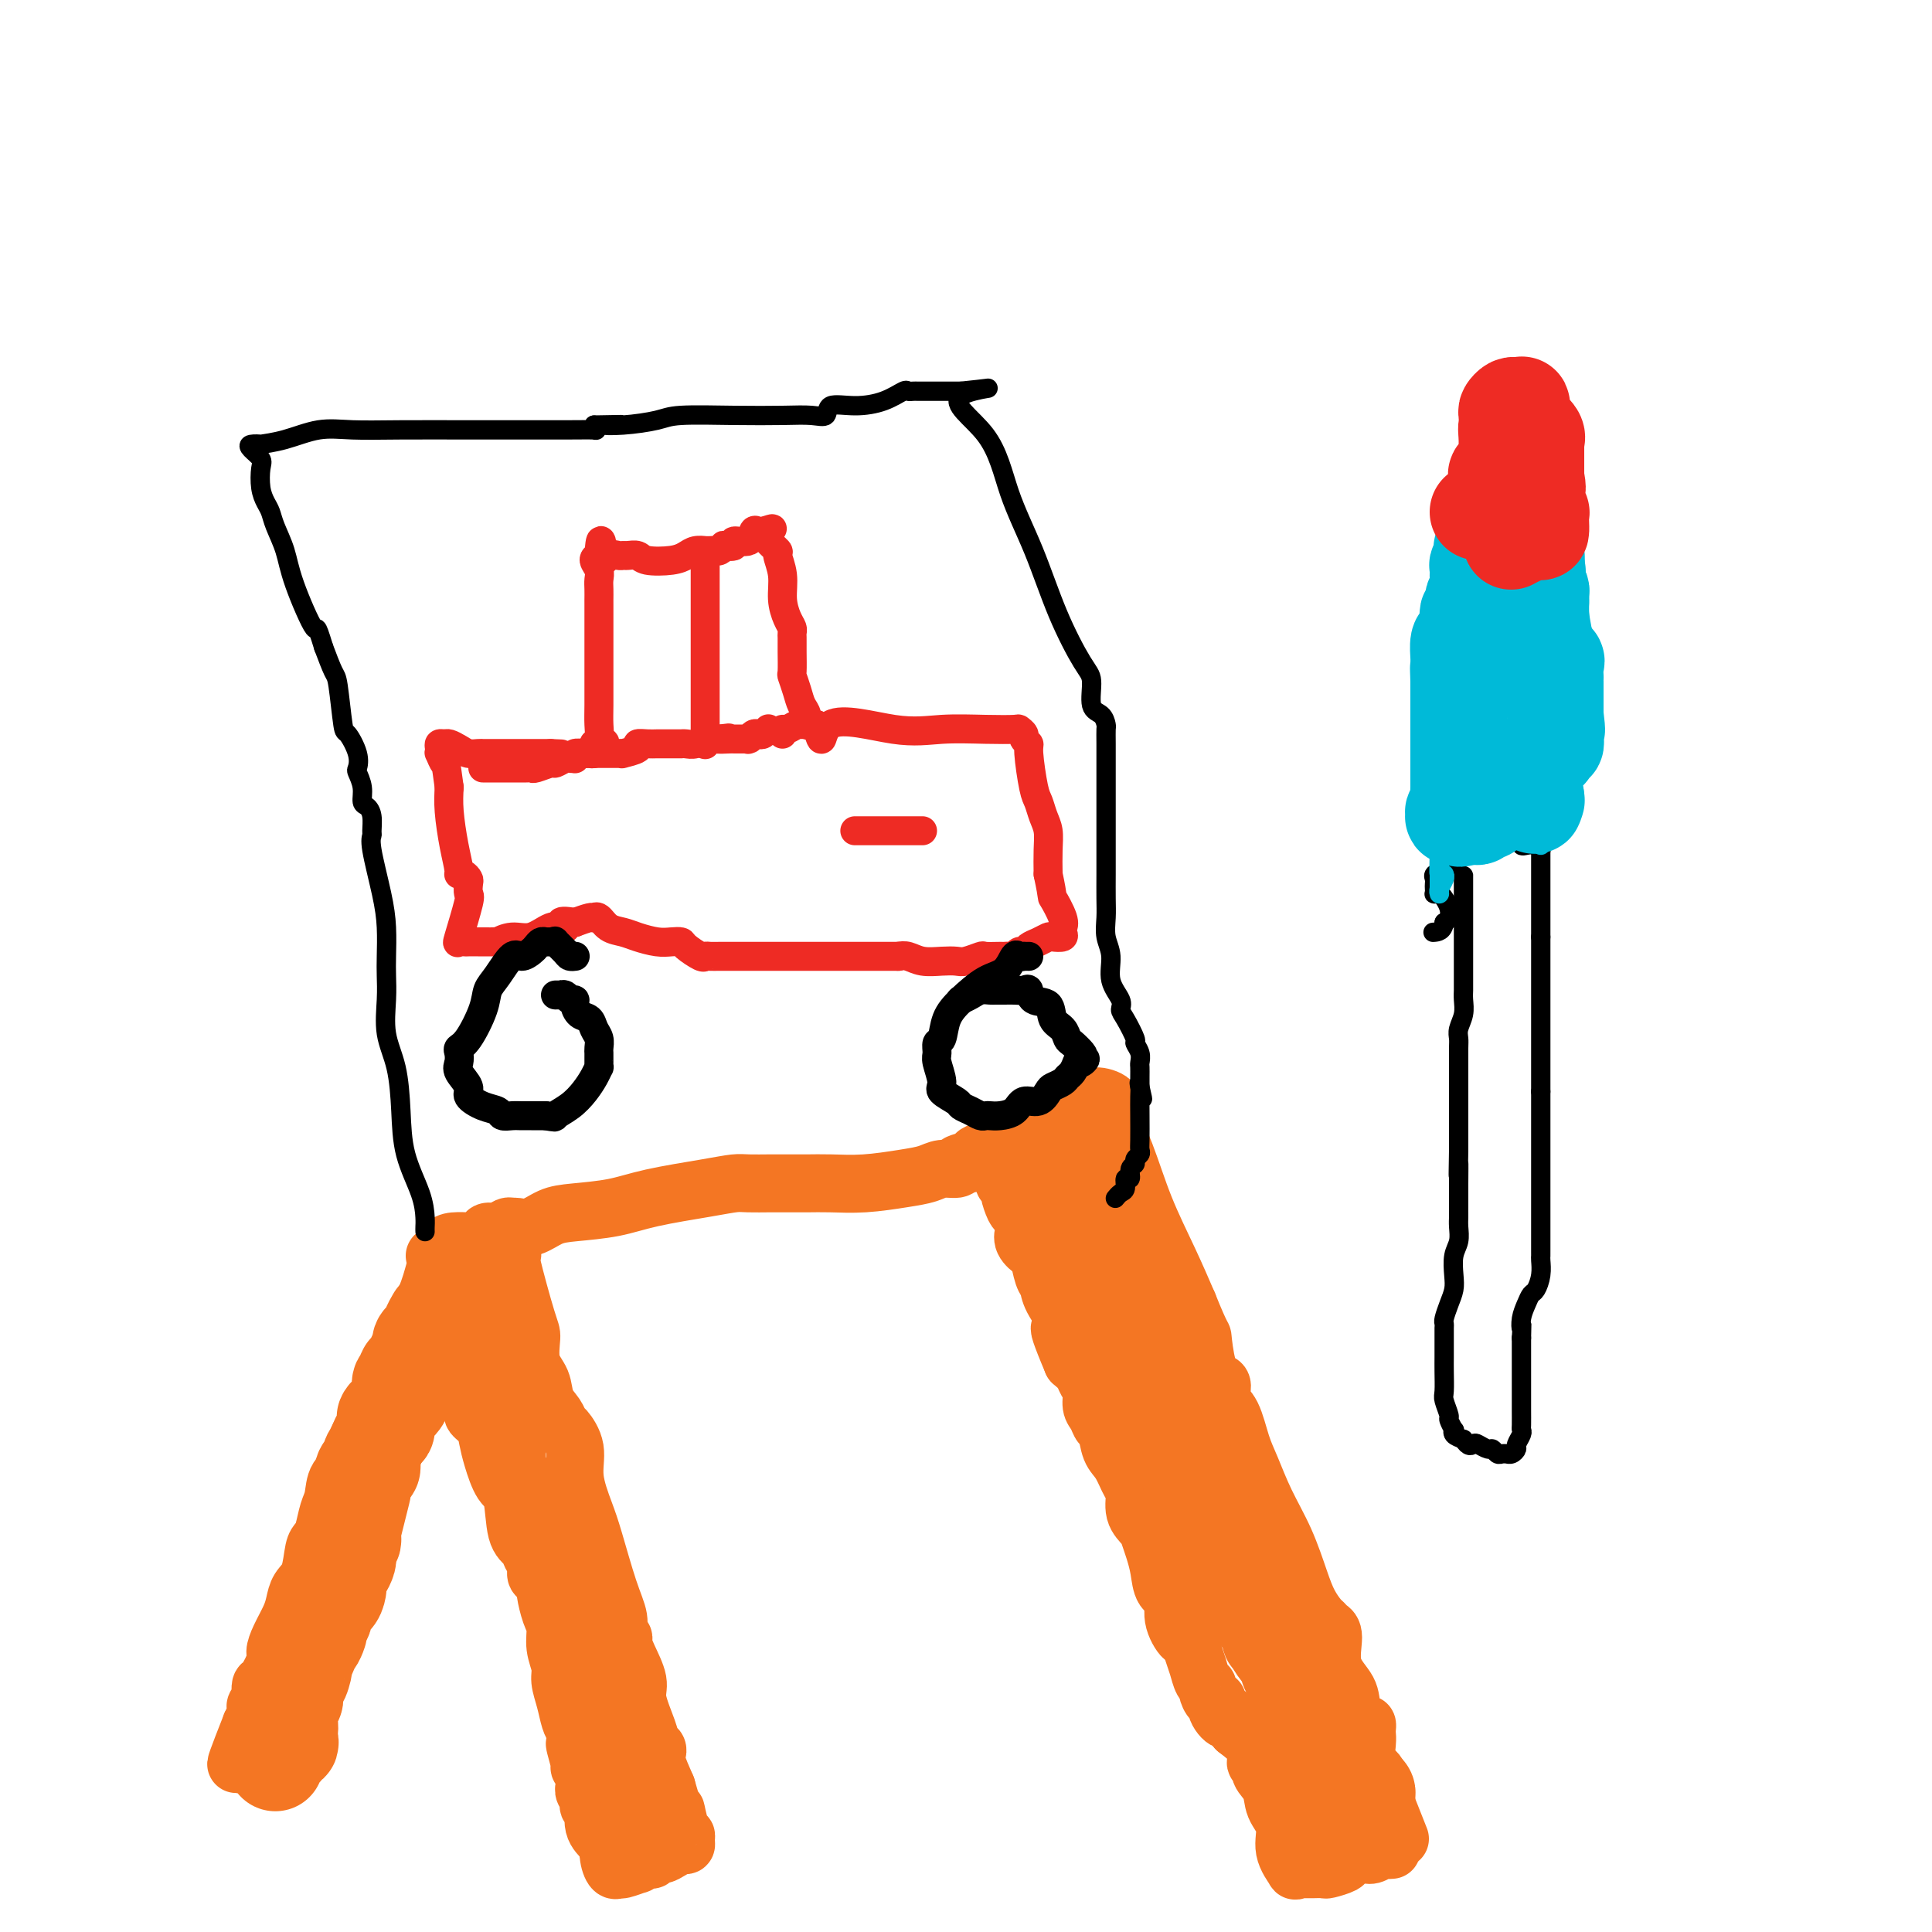 <svg viewBox='0 0 400 400' version='1.1' xmlns='http://www.w3.org/2000/svg' xmlns:xlink='http://www.w3.org/1999/xlink'><g fill='none' stroke='#F47623' stroke-width='12' stroke-linecap='round' stroke-linejoin='round'><path d='M92,259c0.034,0.399 0.067,0.799 0,1c-0.067,0.201 -0.235,0.204 0,1c0.235,0.796 0.872,2.385 1,4c0.128,1.615 -0.254,3.255 0,5c0.254,1.745 1.144,3.595 2,6c0.856,2.405 1.678,5.365 2,7c0.322,1.635 0.146,1.946 0,3c-0.146,1.054 -0.260,2.851 0,4c0.260,1.149 0.895,1.649 1,2c0.105,0.351 -0.320,0.553 0,1c0.320,0.447 1.385,1.140 2,2c0.615,0.860 0.780,1.886 1,3c0.220,1.114 0.497,2.315 1,4c0.503,1.685 1.234,3.855 2,5c0.766,1.145 1.568,1.265 2,3c0.432,1.735 0.493,5.085 1,7c0.507,1.915 1.459,2.396 2,3c0.541,0.604 0.671,1.332 1,2c0.329,0.668 0.858,1.275 1,2c0.142,0.725 -0.103,1.566 0,2c0.103,0.434 0.553,0.460 1,1c0.447,0.540 0.889,1.592 1,2c0.111,0.408 -0.110,0.171 0,1c0.110,0.829 0.550,2.724 1,4c0.450,1.276 0.908,1.933 1,3c0.092,1.067 -0.183,2.544 0,4c0.183,1.456 0.822,2.890 1,4c0.178,1.110 -0.107,1.895 0,3c0.107,1.105 0.606,2.528 1,4c0.394,1.472 0.684,2.992 1,4c0.316,1.008 0.658,1.504 1,2'/><path d='M119,358c0.863,4.778 0.021,2.724 0,3c-0.021,0.276 0.779,2.882 1,4c0.221,1.118 -0.138,0.747 0,1c0.138,0.253 0.773,1.129 1,2c0.227,0.871 0.047,1.739 0,2c-0.047,0.261 0.039,-0.083 0,0c-0.039,0.083 -0.202,0.593 0,1c0.202,0.407 0.770,0.710 1,1c0.230,0.290 0.121,0.567 0,1c-0.121,0.433 -0.255,1.022 0,1c0.255,-0.022 0.899,-0.653 1,0c0.101,0.653 -0.341,2.592 0,4c0.341,1.408 1.464,2.286 2,3c0.536,0.714 0.484,1.263 1,2c0.516,0.737 1.601,1.660 2,2c0.399,0.340 0.114,0.097 0,0c-0.114,-0.097 -0.057,-0.049 0,0'/><path d='M90,260c0.345,0.196 0.691,0.392 1,0c0.309,-0.392 0.582,-1.372 1,-2c0.418,-0.628 0.980,-0.903 2,-1c1.020,-0.097 2.496,-0.016 3,0c0.504,0.016 0.036,-0.033 0,0c-0.036,0.033 0.361,0.149 1,0c0.639,-0.149 1.519,-0.562 2,-1c0.481,-0.438 0.561,-0.903 1,-1c0.439,-0.097 1.236,0.172 2,0c0.764,-0.172 1.495,-0.785 2,-1c0.505,-0.215 0.785,-0.033 1,0c0.215,0.033 0.366,-0.084 1,0c0.634,0.084 1.752,0.371 3,0c1.248,-0.371 2.626,-1.398 4,-2c1.374,-0.602 2.746,-0.778 5,-1c2.254,-0.222 5.392,-0.490 8,-1c2.608,-0.510 4.685,-1.261 8,-2c3.315,-0.739 7.867,-1.466 11,-2c3.133,-0.534 4.848,-0.875 6,-1c1.152,-0.125 1.742,-0.033 3,0c1.258,0.033 3.184,0.009 4,0c0.816,-0.009 0.522,-0.002 1,0c0.478,0.002 1.730,-0.003 3,0c1.270,0.003 2.560,0.012 4,0c1.440,-0.012 3.032,-0.046 5,0c1.968,0.046 4.313,0.171 7,0c2.687,-0.171 5.714,-0.637 8,-1c2.286,-0.363 3.829,-0.623 5,-1c1.171,-0.377 1.969,-0.871 3,-1c1.031,-0.129 2.295,0.106 3,0c0.705,-0.106 0.853,-0.553 1,-1'/><path d='M199,241c8.089,-0.726 1.812,-0.042 0,0c-1.812,0.042 0.842,-0.557 2,-1c1.158,-0.443 0.820,-0.731 1,-1c0.180,-0.269 0.878,-0.521 2,-1c1.122,-0.479 2.667,-1.185 4,-2c1.333,-0.815 2.454,-1.739 3,-2c0.546,-0.261 0.516,0.142 1,0c0.484,-0.142 1.481,-0.829 2,-1c0.519,-0.171 0.561,0.174 1,0c0.439,-0.174 1.277,-0.869 2,-1c0.723,-0.131 1.332,0.300 2,0c0.668,-0.300 1.395,-1.333 2,-2c0.605,-0.667 1.087,-0.968 2,-1c0.913,-0.032 2.257,0.204 3,0c0.743,-0.204 0.887,-0.848 1,-1c0.113,-0.152 0.196,0.187 0,0c-0.196,-0.187 -0.672,-0.901 0,-1c0.672,-0.099 2.493,0.417 3,1c0.507,0.583 -0.301,1.234 0,3c0.301,1.766 1.709,4.649 3,8c1.291,3.351 2.463,7.171 4,11c1.537,3.829 3.439,7.665 5,11c1.561,3.335 2.780,6.167 4,9'/><path d='M246,270c3.122,7.766 2.926,6.182 3,7c0.074,0.818 0.418,4.040 1,6c0.582,1.960 1.402,2.660 2,3c0.598,0.340 0.975,0.321 1,1c0.025,0.679 -0.301,2.055 0,3c0.301,0.945 1.228,1.460 2,3c0.772,1.540 1.390,4.105 2,6c0.610,1.895 1.213,3.119 2,5c0.787,1.881 1.759,4.420 3,7c1.241,2.580 2.752,5.202 4,8c1.248,2.798 2.232,5.772 3,8c0.768,2.228 1.321,3.710 2,5c0.679,1.290 1.486,2.389 2,3c0.514,0.611 0.737,0.736 1,1c0.263,0.264 0.566,0.667 1,1c0.434,0.333 0.998,0.594 1,2c0.002,1.406 -0.560,3.955 0,6c0.560,2.045 2.241,3.584 3,5c0.759,1.416 0.596,2.708 1,4c0.404,1.292 1.377,2.585 2,3c0.623,0.415 0.897,-0.047 1,0c0.103,0.047 0.034,0.602 0,1c-0.034,0.398 -0.034,0.639 0,1c0.034,0.361 0.100,0.843 0,2c-0.100,1.157 -0.367,2.991 0,4c0.367,1.009 1.368,1.195 2,2c0.632,0.805 0.895,2.230 1,3c0.105,0.770 0.053,0.885 0,1'/><path d='M286,371c6.667,16.833 3.333,8.417 0,0'/><path d='M91,260c0.079,-0.208 0.159,-0.417 0,0c-0.159,0.417 -0.555,1.459 -1,3c-0.445,1.541 -0.939,3.580 -2,6c-1.061,2.420 -2.690,5.222 -4,8c-1.310,2.778 -2.301,5.533 -4,10c-1.699,4.467 -4.104,10.646 -6,14c-1.896,3.354 -3.281,3.882 -4,5c-0.719,1.118 -0.770,2.824 -1,4c-0.230,1.176 -0.638,1.820 -1,3c-0.362,1.180 -0.678,2.896 -1,4c-0.322,1.104 -0.650,1.597 -1,2c-0.350,0.403 -0.723,0.715 -1,2c-0.277,1.285 -0.459,3.544 -1,5c-0.541,1.456 -1.442,2.110 -2,3c-0.558,0.890 -0.775,2.018 -1,3c-0.225,0.982 -0.459,1.819 -1,3c-0.541,1.181 -1.388,2.707 -2,4c-0.612,1.293 -0.987,2.353 -1,3c-0.013,0.647 0.337,0.880 0,2c-0.337,1.120 -1.362,3.126 -2,4c-0.638,0.874 -0.889,0.615 -1,1c-0.111,0.385 -0.082,1.414 0,2c0.082,0.586 0.218,0.731 0,1c-0.218,0.269 -0.790,0.664 -1,1c-0.210,0.336 -0.059,0.615 0,1c0.059,0.385 0.026,0.876 0,1c-0.026,0.124 -0.046,-0.121 0,0c0.046,0.121 0.156,0.606 0,1c-0.156,0.394 -0.578,0.697 -1,1'/><path d='M52,357c-6.050,15.345 -1.674,5.209 0,2c1.674,-3.209 0.644,0.511 0,2c-0.644,1.489 -0.904,0.747 -1,1c-0.096,0.253 -0.027,1.501 0,2c0.027,0.499 0.014,0.250 0,0'/><path d='M106,257c-0.022,0.174 -0.044,0.347 0,1c0.044,0.653 0.153,1.784 0,2c-0.153,0.216 -0.570,-0.484 0,2c0.570,2.484 2.127,8.153 3,11c0.873,2.847 1.064,2.874 1,4c-0.064,1.126 -0.382,3.353 0,5c0.382,1.647 1.463,2.715 2,4c0.537,1.285 0.530,2.786 1,4c0.470,1.214 1.417,2.142 2,3c0.583,0.858 0.804,1.646 1,2c0.196,0.354 0.369,0.273 1,1c0.631,0.727 1.719,2.262 2,4c0.281,1.738 -0.246,3.679 0,6c0.246,2.321 1.266,5.021 2,7c0.734,1.979 1.181,3.237 2,6c0.819,2.763 2.009,7.029 3,10c0.991,2.971 1.784,4.645 2,6c0.216,1.355 -0.144,2.390 0,3c0.144,0.610 0.793,0.797 1,1c0.207,0.203 -0.029,0.424 0,1c0.029,0.576 0.322,1.506 1,3c0.678,1.494 1.740,3.552 2,5c0.260,1.448 -0.284,2.286 0,4c0.284,1.714 1.395,4.305 2,6c0.605,1.695 0.704,2.493 1,3c0.296,0.507 0.791,0.724 1,1c0.209,0.276 0.133,0.613 0,1c-0.133,0.387 -0.324,0.825 0,2c0.324,1.175 1.162,3.088 2,5'/><path d='M138,370c3.348,11.732 2.218,6.062 2,5c-0.218,-1.062 0.475,2.485 1,4c0.525,1.515 0.881,0.997 1,1c0.119,0.003 0.001,0.527 0,1c-0.001,0.473 0.116,0.896 0,1c-0.116,0.104 -0.465,-0.112 -1,0c-0.535,0.112 -1.255,0.551 -2,1c-0.745,0.449 -1.514,0.909 -2,1c-0.486,0.091 -0.688,-0.187 -1,0c-0.312,0.187 -0.735,0.839 -1,1c-0.265,0.161 -0.371,-0.168 -1,0c-0.629,0.168 -1.779,0.832 -2,1c-0.221,0.168 0.487,-0.159 0,0c-0.487,0.159 -2.168,0.804 -3,1c-0.832,0.196 -0.814,-0.057 -1,0c-0.186,0.057 -0.575,0.422 -1,0c-0.425,-0.422 -0.885,-1.632 -1,-3c-0.115,-1.368 0.113,-2.892 0,-4c-0.113,-1.108 -0.569,-1.798 -1,-3c-0.431,-1.202 -0.837,-2.915 -1,-4c-0.163,-1.085 -0.081,-1.543 0,-2'/><path d='M124,371c-0.773,-2.424 -0.207,-0.483 0,0c0.207,0.483 0.055,-0.493 0,-1c-0.055,-0.507 -0.014,-0.546 0,-1c0.014,-0.454 0.000,-1.322 0,-2c-0.000,-0.678 0.013,-1.167 0,-2c-0.013,-0.833 -0.054,-2.012 0,-3c0.054,-0.988 0.201,-1.787 0,-3c-0.201,-1.213 -0.750,-2.840 -1,-4c-0.250,-1.160 -0.201,-1.851 -1,-3c-0.799,-1.149 -2.446,-2.754 -3,-4c-0.554,-1.246 -0.015,-2.131 0,-3c0.015,-0.869 -0.492,-1.721 -1,-2c-0.508,-0.279 -1.016,0.015 -1,0c0.016,-0.015 0.555,-0.338 1,0c0.445,0.338 0.794,1.336 1,2c0.206,0.664 0.268,0.995 0,2c-0.268,1.005 -0.866,2.683 0,4c0.866,1.317 3.198,2.271 4,4c0.802,1.729 0.076,4.232 0,6c-0.076,1.768 0.500,2.800 1,4c0.500,1.200 0.925,2.570 1,3c0.075,0.430 -0.201,-0.078 0,0c0.201,0.078 0.880,0.742 1,1c0.120,0.258 -0.318,0.110 0,0c0.318,-0.110 1.393,-0.184 2,0c0.607,0.184 0.745,0.624 1,1c0.255,0.376 0.628,0.688 1,1'/><path d='M130,371c1.250,0.432 1.874,0.012 2,0c0.126,-0.012 -0.246,0.386 0,1c0.246,0.614 1.111,1.446 2,2c0.889,0.554 1.801,0.829 2,1c0.199,0.171 -0.315,0.236 -1,0c-0.685,-0.236 -1.539,-0.773 -2,-1c-0.461,-0.227 -0.527,-0.145 -1,-1c-0.473,-0.855 -1.353,-2.648 -2,-5c-0.647,-2.352 -1.059,-5.263 -2,-8c-0.941,-2.737 -2.409,-5.299 -4,-8c-1.591,-2.701 -3.304,-5.540 -4,-8c-0.696,-2.460 -0.375,-4.542 -1,-7c-0.625,-2.458 -2.198,-5.293 -3,-7c-0.802,-1.707 -0.834,-2.287 -1,-4c-0.166,-1.713 -0.465,-4.559 -1,-7c-0.535,-2.441 -1.306,-4.476 -2,-6c-0.694,-1.524 -1.310,-2.537 -2,-4c-0.690,-1.463 -1.453,-3.376 -2,-4c-0.547,-0.624 -0.879,0.042 -1,0c-0.121,-0.042 -0.033,-0.792 0,-1c0.033,-0.208 0.009,0.127 0,0c-0.009,-0.127 -0.002,-0.714 0,-1c0.002,-0.286 0.001,-0.269 0,-1c-0.001,-0.731 -0.000,-2.209 0,-3c0.000,-0.791 0.000,-0.896 0,-1'/><path d='M107,298c-2.239,-7.515 -1.336,-3.302 -1,-2c0.336,1.302 0.106,-0.306 0,-1c-0.106,-0.694 -0.089,-0.473 0,-1c0.089,-0.527 0.248,-1.804 0,-3c-0.248,-1.196 -0.904,-2.313 -1,-3c-0.096,-0.687 0.366,-0.943 0,-2c-0.366,-1.057 -1.562,-2.913 -2,-4c-0.438,-1.087 -0.117,-1.405 0,-2c0.117,-0.595 0.031,-1.469 0,-2c-0.031,-0.531 -0.008,-0.720 0,-1c0.008,-0.280 0.002,-0.651 0,-1c-0.002,-0.349 -0.001,-0.674 0,-1c0.001,-0.326 -0.000,-0.652 0,-1c0.000,-0.348 0.001,-0.719 0,-1c-0.001,-0.281 -0.004,-0.471 0,-1c0.004,-0.529 0.015,-1.396 0,-2c-0.015,-0.604 -0.056,-0.945 0,-1c0.056,-0.055 0.207,0.178 0,0c-0.207,-0.178 -0.774,-0.765 -1,-1c-0.226,-0.235 -0.113,-0.117 0,0'/><path d='M288,383c0.097,-0.009 0.193,-0.017 0,0c-0.193,0.017 -0.676,0.060 -1,0c-0.324,-0.060 -0.490,-0.224 -1,0c-0.510,0.224 -1.363,0.834 -2,1c-0.637,0.166 -1.059,-0.113 -2,0c-0.941,0.113 -2.403,0.619 -3,1c-0.597,0.381 -0.331,0.638 -1,1c-0.669,0.362 -2.274,0.829 -3,1c-0.726,0.171 -0.573,0.046 -1,0c-0.427,-0.046 -1.434,-0.012 -2,0c-0.566,0.012 -0.690,0.004 -1,0c-0.310,-0.004 -0.805,-0.002 -1,0c-0.195,0.002 -0.088,0.003 0,0c0.088,-0.003 0.159,-0.012 0,0c-0.159,0.012 -0.548,0.044 -1,0c-0.452,-0.044 -0.965,-0.163 -1,0c-0.035,0.163 0.409,0.609 0,0c-0.409,-0.609 -1.673,-2.274 -2,-4c-0.327,-1.726 0.281,-3.514 0,-5c-0.281,-1.486 -1.453,-2.669 -2,-4c-0.547,-1.331 -0.469,-2.810 -1,-4c-0.531,-1.190 -1.670,-2.092 -2,-3c-0.330,-0.908 0.149,-1.821 0,-2c-0.149,-0.179 -0.925,0.375 -1,0c-0.075,-0.375 0.550,-1.679 0,-3c-0.550,-1.321 -2.275,-2.661 -4,-4'/><path d='M256,358c-2.340,-4.853 -1.689,-2.484 -2,-2c-0.311,0.484 -1.585,-0.917 -2,-2c-0.415,-1.083 0.029,-1.847 0,-2c-0.029,-0.153 -0.533,0.304 -1,0c-0.467,-0.304 -0.899,-1.368 -1,-2c-0.101,-0.632 0.127,-0.833 0,-1c-0.127,-0.167 -0.610,-0.301 -1,-1c-0.390,-0.699 -0.687,-1.964 -1,-3c-0.313,-1.036 -0.642,-1.843 -1,-3c-0.358,-1.157 -0.744,-2.665 -1,-3c-0.256,-0.335 -0.383,0.501 -1,0c-0.617,-0.501 -1.723,-2.339 -2,-4c-0.277,-1.661 0.276,-3.145 0,-4c-0.276,-0.855 -1.382,-1.082 -2,-2c-0.618,-0.918 -0.748,-2.527 -1,-4c-0.252,-1.473 -0.627,-2.811 -1,-4c-0.373,-1.189 -0.743,-2.228 -1,-3c-0.257,-0.772 -0.400,-1.278 -1,-2c-0.600,-0.722 -1.656,-1.661 -2,-3c-0.344,-1.339 0.024,-3.077 0,-4c-0.024,-0.923 -0.440,-1.030 -1,-2c-0.560,-0.970 -1.263,-2.802 -2,-4c-0.737,-1.198 -1.508,-1.762 -2,-3c-0.492,-1.238 -0.705,-3.150 -1,-4c-0.295,-0.850 -0.671,-0.636 -1,-1c-0.329,-0.364 -0.612,-1.305 -1,-2c-0.388,-0.695 -0.880,-1.145 -1,-2c-0.120,-0.855 0.133,-2.116 0,-3c-0.133,-0.884 -0.651,-1.392 -1,-2c-0.349,-0.608 -0.528,-1.317 -1,-2c-0.472,-0.683 -1.236,-1.342 -2,-2'/><path d='M222,282c-5.202,-12.328 -1.208,-5.148 0,-3c1.208,2.148 -0.369,-0.738 -1,-2c-0.631,-1.262 -0.316,-0.902 0,-1c0.316,-0.098 0.631,-0.654 0,-2c-0.631,-1.346 -2.209,-3.484 -3,-5c-0.791,-1.516 -0.794,-2.412 -1,-3c-0.206,-0.588 -0.615,-0.868 -1,-2c-0.385,-1.132 -0.744,-3.114 -1,-4c-0.256,-0.886 -0.407,-0.675 -1,-1c-0.593,-0.325 -1.626,-1.187 -2,-2c-0.374,-0.813 -0.089,-1.578 0,-2c0.089,-0.422 -0.019,-0.502 0,-1c0.019,-0.498 0.164,-1.414 0,-2c-0.164,-0.586 -0.636,-0.840 -1,-1c-0.364,-0.160 -0.620,-0.225 -1,-1c-0.380,-0.775 -0.885,-2.259 -1,-3c-0.115,-0.741 0.161,-0.738 0,-1c-0.161,-0.262 -0.760,-0.789 -1,-1c-0.240,-0.211 -0.120,-0.105 0,0'/></g>
<g fill='none' stroke='#F47623' stroke-width='20' stroke-linecap='round' stroke-linejoin='round'><path d='M281,371c0.309,0.022 0.618,0.043 1,0c0.382,-0.043 0.839,-0.151 1,0c0.161,0.151 0.028,0.562 0,1c-0.028,0.438 0.051,0.902 0,1c-0.051,0.098 -0.232,-0.170 -1,0c-0.768,0.170 -2.122,0.778 -3,1c-0.878,0.222 -1.279,0.057 -2,0c-0.721,-0.057 -1.762,-0.006 -2,0c-0.238,0.006 0.329,-0.032 0,0c-0.329,0.032 -1.552,0.135 -2,0c-0.448,-0.135 -0.120,-0.508 0,-1c0.120,-0.492 0.032,-1.105 0,-2c-0.032,-0.895 -0.009,-2.074 0,-3c0.009,-0.926 0.002,-1.599 0,-2c-0.002,-0.401 -0.001,-0.531 0,-1c0.001,-0.469 0.000,-1.277 0,-2c-0.000,-0.723 -0.000,-1.362 0,-2'/><path d='M273,361c-0.309,-1.902 -0.083,-0.156 0,0c0.083,0.156 0.023,-1.277 0,-2c-0.023,-0.723 -0.010,-0.737 0,-1c0.010,-0.263 0.017,-0.774 0,-1c-0.017,-0.226 -0.058,-0.167 0,0c0.058,0.167 0.214,0.444 0,0c-0.214,-0.444 -0.797,-1.607 -1,-2c-0.203,-0.393 -0.027,-0.016 0,0c0.027,0.016 -0.096,-0.328 0,-1c0.096,-0.672 0.410,-1.671 0,-2c-0.410,-0.329 -1.545,0.013 -2,0c-0.455,-0.013 -0.230,-0.383 0,-1c0.230,-0.617 0.465,-1.483 0,-2c-0.465,-0.517 -1.629,-0.685 -2,-1c-0.371,-0.315 0.050,-0.776 0,-1c-0.050,-0.224 -0.573,-0.211 -1,-1c-0.427,-0.789 -0.758,-2.380 -1,-3c-0.242,-0.620 -0.394,-0.270 -1,-1c-0.606,-0.730 -1.664,-2.541 -2,-3c-0.336,-0.459 0.052,0.434 0,0c-0.052,-0.434 -0.542,-2.196 -1,-3c-0.458,-0.804 -0.883,-0.650 -1,-1c-0.117,-0.350 0.074,-1.204 0,-2c-0.074,-0.796 -0.411,-1.533 -1,-2c-0.589,-0.467 -1.428,-0.664 -2,-1c-0.572,-0.336 -0.878,-0.810 -1,-1c-0.122,-0.190 -0.061,-0.095 0,0'/><path d='M257,329c-2.321,-3.941 -0.625,-2.294 0,-2c0.625,0.294 0.179,-0.767 0,-1c-0.179,-0.233 -0.089,0.360 0,0c0.089,-0.360 0.179,-1.675 0,-2c-0.179,-0.325 -0.626,0.340 -1,0c-0.374,-0.340 -0.675,-1.687 -1,-2c-0.325,-0.313 -0.676,0.406 -1,0c-0.324,-0.406 -0.622,-1.938 -1,-3c-0.378,-1.062 -0.836,-1.653 -1,-2c-0.164,-0.347 -0.034,-0.449 0,-1c0.034,-0.551 -0.029,-1.551 0,-2c0.029,-0.449 0.149,-0.349 0,-1c-0.149,-0.651 -0.566,-2.054 -1,-3c-0.434,-0.946 -0.886,-1.435 -1,-2c-0.114,-0.565 0.109,-1.207 0,-2c-0.109,-0.793 -0.551,-1.739 -1,-3c-0.449,-1.261 -0.905,-2.838 -1,-4c-0.095,-1.162 0.171,-1.908 0,-3c-0.171,-1.092 -0.777,-2.531 -1,-3c-0.223,-0.469 -0.062,0.031 0,0c0.062,-0.031 0.024,-0.592 0,-1c-0.024,-0.408 -0.035,-0.662 0,-1c0.035,-0.338 0.115,-0.762 0,-1c-0.115,-0.238 -0.427,-0.292 -1,-1c-0.573,-0.708 -1.407,-2.070 -2,-3c-0.593,-0.930 -0.943,-1.429 -1,-2c-0.057,-0.571 0.181,-1.215 0,-2c-0.181,-0.785 -0.779,-1.711 -1,-2c-0.221,-0.289 -0.063,0.060 0,0c0.063,-0.060 0.032,-0.530 0,-1'/><path d='M242,279c-2.505,-8.230 -1.267,-3.805 -1,-2c0.267,1.805 -0.435,0.991 -1,0c-0.565,-0.991 -0.992,-2.158 -1,-3c-0.008,-0.842 0.401,-1.359 0,-2c-0.401,-0.641 -1.614,-1.405 -2,-2c-0.386,-0.595 0.055,-1.019 0,-1c-0.055,0.019 -0.606,0.482 -1,0c-0.394,-0.482 -0.630,-1.907 -1,-3c-0.370,-1.093 -0.872,-1.852 -1,-2c-0.128,-0.148 0.120,0.315 0,0c-0.120,-0.315 -0.607,-1.407 -1,-2c-0.393,-0.593 -0.692,-0.686 -1,-1c-0.308,-0.314 -0.625,-0.848 -1,-1c-0.375,-0.152 -0.808,0.078 -1,0c-0.192,-0.078 -0.141,-0.463 0,-1c0.141,-0.537 0.374,-1.225 0,-2c-0.374,-0.775 -1.354,-1.635 -2,-2c-0.646,-0.365 -0.957,-0.234 -1,-1c-0.043,-0.766 0.181,-2.428 0,-3c-0.181,-0.572 -0.766,-0.055 -1,0c-0.234,0.055 -0.118,-0.351 0,-1c0.118,-0.649 0.238,-1.541 0,-2c-0.238,-0.459 -0.833,-0.486 -1,-1c-0.167,-0.514 0.095,-1.514 0,-2c-0.095,-0.486 -0.548,-0.459 -1,-1c-0.452,-0.541 -0.905,-1.650 -1,-2c-0.095,-0.350 0.167,0.060 0,0c-0.167,-0.060 -0.762,-0.588 -1,-1c-0.238,-0.412 -0.119,-0.706 0,-1'/><path d='M222,240c-3.323,-6.037 -1.630,-1.629 -1,0c0.630,1.629 0.196,0.479 0,1c-0.196,0.521 -0.155,2.712 0,4c0.155,1.288 0.424,1.673 1,3c0.576,1.327 1.459,3.596 2,5c0.541,1.404 0.740,1.945 1,3c0.260,1.055 0.579,2.626 1,4c0.421,1.374 0.942,2.551 1,3c0.058,0.449 -0.346,0.170 0,1c0.346,0.830 1.444,2.770 2,4c0.556,1.230 0.572,1.750 1,3c0.428,1.250 1.269,3.228 2,5c0.731,1.772 1.352,3.336 2,5c0.648,1.664 1.324,3.428 2,5c0.676,1.572 1.351,2.953 2,4c0.649,1.047 1.273,1.760 2,3c0.727,1.240 1.558,3.005 2,4c0.442,0.995 0.497,1.218 1,2c0.503,0.782 1.455,2.121 2,3c0.545,0.879 0.682,1.297 1,2c0.318,0.703 0.816,1.689 1,2c0.184,0.311 0.052,-0.054 0,0c-0.052,0.054 -0.026,0.527 0,1'/><path d='M247,307c3.094,7.063 0.829,2.721 0,1c-0.829,-1.721 -0.222,-0.822 0,0c0.222,0.822 0.060,1.565 0,3c-0.060,1.435 -0.016,3.560 0,5c0.016,1.440 0.004,2.195 0,3c-0.004,0.805 -0.001,1.658 0,2c0.001,0.342 0.001,0.171 0,0'/><path d='M90,273c-0.032,0.054 -0.064,0.109 0,0c0.064,-0.109 0.223,-0.381 0,0c-0.223,0.381 -0.829,1.415 -1,2c-0.171,0.585 0.094,0.720 0,1c-0.094,0.280 -0.547,0.706 -1,1c-0.453,0.294 -0.905,0.456 -1,1c-0.095,0.544 0.167,1.469 0,2c-0.167,0.531 -0.762,0.668 -1,1c-0.238,0.332 -0.120,0.857 0,1c0.120,0.143 0.243,-0.097 0,0c-0.243,0.097 -0.853,0.532 -1,1c-0.147,0.468 0.170,0.969 0,1c-0.170,0.031 -0.827,-0.407 -1,0c-0.173,0.407 0.139,1.661 0,2c-0.139,0.339 -0.727,-0.236 -1,0c-0.273,0.236 -0.231,1.281 0,2c0.231,0.719 0.651,1.110 0,2c-0.651,0.890 -2.374,2.279 -3,3c-0.626,0.721 -0.157,0.773 0,1c0.157,0.227 0.001,0.628 0,1c-0.001,0.372 0.154,0.716 0,1c-0.154,0.284 -0.615,0.510 -1,1c-0.385,0.490 -0.692,1.245 -1,2'/><path d='M78,299c-2.084,4.349 -1.293,2.223 -1,2c0.293,-0.223 0.089,1.458 0,2c-0.089,0.542 -0.063,-0.053 0,0c0.063,0.053 0.161,0.756 0,1c-0.161,0.244 -0.583,0.029 -1,0c-0.417,-0.029 -0.829,0.128 -1,1c-0.171,0.872 -0.102,2.459 0,3c0.102,0.541 0.238,0.035 0,1c-0.238,0.965 -0.849,3.400 -1,4c-0.151,0.600 0.157,-0.634 0,0c-0.157,0.634 -0.778,3.135 -1,4c-0.222,0.865 -0.045,0.095 0,0c0.045,-0.095 -0.040,0.486 0,1c0.040,0.514 0.207,0.960 0,1c-0.207,0.040 -0.787,-0.327 -1,0c-0.213,0.327 -0.060,1.348 0,2c0.060,0.652 0.026,0.934 0,1c-0.026,0.066 -0.046,-0.085 0,0c0.046,0.085 0.156,0.404 0,1c-0.156,0.596 -0.577,1.468 -1,2c-0.423,0.532 -0.847,0.724 -1,1c-0.153,0.276 -0.034,0.636 0,1c0.034,0.364 -0.015,0.731 0,1c0.015,0.269 0.096,0.439 0,1c-0.096,0.561 -0.368,1.512 -1,2c-0.632,0.488 -1.623,0.512 -2,1c-0.377,0.488 -0.140,1.439 0,2c0.140,0.561 0.183,0.732 0,1c-0.183,0.268 -0.591,0.634 -1,1'/><path d='M66,336c-1.807,6.156 -0.326,3.048 0,2c0.326,-1.048 -0.504,-0.034 -1,1c-0.496,1.034 -0.659,2.089 -1,3c-0.341,0.911 -0.862,1.676 -1,2c-0.138,0.324 0.106,0.205 0,1c-0.106,0.795 -0.563,2.503 -1,3c-0.437,0.497 -0.853,-0.216 -1,0c-0.147,0.216 -0.025,1.361 0,2c0.025,0.639 -0.046,0.772 0,1c0.046,0.228 0.208,0.551 0,1c-0.208,0.449 -0.787,1.024 -1,2c-0.213,0.976 -0.061,2.352 0,3c0.061,0.648 0.033,0.568 0,1c-0.033,0.432 -0.069,1.376 0,2c0.069,0.624 0.243,0.927 0,1c-0.243,0.073 -0.902,-0.086 -1,0c-0.098,0.086 0.365,0.415 0,1c-0.365,0.585 -1.560,1.427 -2,2c-0.440,0.573 -0.126,0.878 0,1c0.126,0.122 0.063,0.061 0,0'/></g>
<g fill='none' stroke='#000000' stroke-width='4' stroke-linecap='round' stroke-linejoin='round'><path d='M88,255c-0.008,-0.298 -0.016,-0.596 0,-1c0.016,-0.404 0.055,-0.914 0,-2c-0.055,-1.086 -0.204,-2.749 -1,-5c-0.796,-2.251 -2.238,-5.091 -3,-8c-0.762,-2.909 -0.845,-5.888 -1,-9c-0.155,-3.112 -0.381,-6.357 -1,-9c-0.619,-2.643 -1.629,-4.684 -2,-7c-0.371,-2.316 -0.101,-4.908 0,-7c0.101,-2.092 0.034,-3.684 0,-5c-0.034,-1.316 -0.033,-2.356 0,-4c0.033,-1.644 0.100,-3.892 0,-6c-0.100,-2.108 -0.366,-4.077 -1,-7c-0.634,-2.923 -1.637,-6.801 -2,-9c-0.363,-2.199 -0.087,-2.720 0,-3c0.087,-0.280 -0.014,-0.318 0,-1c0.014,-0.682 0.144,-2.008 0,-3c-0.144,-0.992 -0.561,-1.651 -1,-2c-0.439,-0.349 -0.900,-0.388 -1,-1c-0.100,-0.612 0.163,-1.797 0,-3c-0.163,-1.203 -0.750,-2.424 -1,-3c-0.250,-0.576 -0.161,-0.508 0,-1c0.161,-0.492 0.395,-1.543 0,-3c-0.395,-1.457 -1.418,-3.319 -2,-4c-0.582,-0.681 -0.723,-0.183 -1,-2c-0.277,-1.817 -0.690,-5.951 -1,-8c-0.310,-2.049 -0.517,-2.014 -1,-3c-0.483,-0.986 -1.241,-2.993 -2,-5'/><path d='M67,134c-1.782,-5.869 -1.237,-3.043 -2,-4c-0.763,-0.957 -2.834,-5.698 -4,-9c-1.166,-3.302 -1.426,-5.166 -2,-7c-0.574,-1.834 -1.461,-3.640 -2,-5c-0.539,-1.360 -0.731,-2.275 -1,-3c-0.269,-0.725 -0.615,-1.258 -1,-2c-0.385,-0.742 -0.809,-1.691 -1,-3c-0.191,-1.309 -0.148,-2.978 0,-4c0.148,-1.022 0.400,-1.398 0,-2c-0.400,-0.602 -1.453,-1.431 -2,-2c-0.547,-0.569 -0.588,-0.878 0,-1c0.588,-0.122 1.805,-0.057 2,0c0.195,0.057 -0.633,0.106 0,0c0.633,-0.106 2.728,-0.368 5,-1c2.272,-0.632 4.723,-1.633 7,-2c2.277,-0.367 4.382,-0.098 7,0c2.618,0.098 5.750,0.026 10,0c4.250,-0.026 9.618,-0.006 14,0c4.382,0.006 7.776,-0.001 11,0c3.224,0.001 6.276,0.011 9,0c2.724,-0.011 5.118,-0.041 6,0c0.882,0.041 0.252,0.155 0,0c-0.252,-0.155 -0.126,-0.577 0,-1'/><path d='M123,88c9.418,-0.167 4.461,-0.083 3,0c-1.461,0.083 0.572,0.166 3,0c2.428,-0.166 5.251,-0.581 7,-1c1.749,-0.419 2.424,-0.842 5,-1c2.576,-0.158 7.055,-0.050 11,0c3.945,0.050 7.358,0.042 10,0c2.642,-0.042 4.513,-0.118 6,0c1.487,0.118 2.591,0.430 3,0c0.409,-0.430 0.123,-1.604 1,-2c0.877,-0.396 2.917,-0.015 5,0c2.083,0.015 4.208,-0.336 6,-1c1.792,-0.664 3.251,-1.642 4,-2c0.749,-0.358 0.787,-0.096 1,0c0.213,0.096 0.601,0.026 1,0c0.399,-0.026 0.810,-0.007 1,0c0.190,0.007 0.159,0.002 1,0c0.841,-0.002 2.555,-0.000 4,0c1.445,0.000 2.620,0.000 3,0c0.380,-0.000 -0.034,-0.000 0,0c0.034,0.000 0.517,0.000 1,0'/><path d='M199,81c11.518,-1.187 2.312,-0.654 0,1c-2.312,1.654 2.269,4.428 5,8c2.731,3.572 3.612,7.941 5,12c1.388,4.059 3.284,7.809 5,12c1.716,4.191 3.251,8.824 5,13c1.749,4.176 3.712,7.897 5,10c1.288,2.103 1.900,2.590 2,4c0.100,1.410 -0.313,3.743 0,5c0.313,1.257 1.352,1.436 2,2c0.648,0.564 0.906,1.512 1,2c0.094,0.488 0.025,0.516 0,1c-0.025,0.484 -0.007,1.422 0,3c0.007,1.578 0.002,3.794 0,5c-0.002,1.206 -0.000,1.403 0,4c0.000,2.597 -0.001,7.594 0,11c0.001,3.406 0.005,5.221 0,7c-0.005,1.779 -0.017,3.521 0,5c0.017,1.479 0.065,2.693 0,4c-0.065,1.307 -0.242,2.707 0,4c0.242,1.293 0.904,2.480 1,4c0.096,1.520 -0.373,3.374 0,5c0.373,1.626 1.587,3.022 2,4c0.413,0.978 0.023,1.536 0,2c-0.023,0.464 0.319,0.835 1,2c0.681,1.165 1.699,3.123 2,4c0.301,0.877 -0.116,0.672 0,1c0.116,0.328 0.763,1.190 1,2c0.237,0.810 0.064,1.568 0,2c-0.064,0.432 -0.017,0.539 0,1c0.017,0.461 0.005,1.274 0,2c-0.005,0.726 -0.002,1.363 0,2'/><path d='M236,225c1.083,4.816 0.290,1.356 0,0c-0.290,-1.356 -0.078,-0.609 0,0c0.078,0.609 0.022,1.080 0,2c-0.022,0.920 -0.010,2.288 0,4c0.010,1.712 0.018,3.769 0,5c-0.018,1.231 -0.061,1.638 0,2c0.061,0.362 0.228,0.679 0,1c-0.228,0.321 -0.850,0.644 -1,1c-0.150,0.356 0.171,0.743 0,1c-0.171,0.257 -0.833,0.383 -1,1c-0.167,0.617 0.162,1.724 0,2c-0.162,0.276 -0.814,-0.280 -1,0c-0.186,0.280 0.094,1.395 0,2c-0.094,0.605 -0.564,0.701 -1,1c-0.436,0.299 -0.839,0.800 -1,1c-0.161,0.200 -0.081,0.100 0,0'/><path d='M303,182c-0.000,-0.515 -0.000,-1.029 0,-1c0.000,0.029 0.000,0.602 0,1c-0.000,0.398 -0.000,0.623 0,1c0.000,0.377 0.000,0.907 0,2c-0.000,1.093 -0.000,2.747 0,4c0.000,1.253 0.000,2.103 0,3c-0.000,0.897 -0.000,1.839 0,3c0.000,1.161 0.001,2.540 0,4c-0.001,1.460 -0.004,2.999 0,4c0.004,1.001 0.015,1.462 0,2c-0.015,0.538 -0.057,1.154 0,2c0.057,0.846 0.211,1.923 0,3c-0.211,1.077 -0.789,2.154 -1,3c-0.211,0.846 -0.057,1.460 0,2c0.057,0.540 0.015,1.005 0,2c-0.015,0.995 -0.004,2.519 0,3c0.004,0.481 0.001,-0.080 0,0c-0.001,0.080 -0.000,0.800 0,1c0.000,0.200 0.000,-0.121 0,0c-0.000,0.121 -0.000,0.683 0,1c0.000,0.317 0.000,0.388 0,1c-0.000,0.612 -0.000,1.765 0,2c0.000,0.235 0.000,-0.448 0,0c-0.000,0.448 -0.000,2.027 0,3c0.000,0.973 0.000,1.339 0,2c-0.000,0.661 -0.000,1.617 0,3c0.000,1.383 0.000,3.191 0,5'/><path d='M302,238c-0.155,9.121 -0.041,3.922 0,3c0.041,-0.922 0.011,2.432 0,4c-0.011,1.568 -0.003,1.351 0,2c0.003,0.649 0.001,2.165 0,3c-0.001,0.835 0.001,0.989 0,1c-0.001,0.011 -0.004,-0.123 0,0c0.004,0.123 0.015,0.501 0,1c-0.015,0.499 -0.056,1.120 0,2c0.056,0.880 0.208,2.020 0,3c-0.208,0.980 -0.778,1.800 -1,3c-0.222,1.200 -0.098,2.780 0,4c0.098,1.220 0.170,2.080 0,3c-0.170,0.920 -0.581,1.901 -1,3c-0.419,1.099 -0.844,2.317 -1,3c-0.156,0.683 -0.042,0.830 0,1c0.042,0.170 0.011,0.363 0,1c-0.011,0.637 -0.003,1.719 0,2c0.003,0.281 0.001,-0.240 0,0c-0.001,0.240 -0.001,1.242 0,2c0.001,0.758 0.004,1.272 0,2c-0.004,0.728 -0.016,1.671 0,3c0.016,1.329 0.061,3.043 0,4c-0.061,0.957 -0.226,1.156 0,2c0.226,0.844 0.844,2.334 1,3c0.156,0.666 -0.149,0.507 0,1c0.149,0.493 0.751,1.637 1,2c0.249,0.363 0.144,-0.056 0,0c-0.144,0.056 -0.327,0.587 0,1c0.327,0.413 1.163,0.706 2,1'/><path d='M303,298c1.040,1.791 1.641,1.268 2,1c0.359,-0.268 0.477,-0.282 1,0c0.523,0.282 1.450,0.860 2,1c0.550,0.140 0.721,-0.159 1,0c0.279,0.159 0.666,0.776 1,1c0.334,0.224 0.615,0.057 1,0c0.385,-0.057 0.873,-0.003 1,0c0.127,0.003 -0.106,-0.044 0,0c0.106,0.044 0.550,0.180 1,0c0.450,-0.180 0.905,-0.676 1,-1c0.095,-0.324 -0.171,-0.475 0,-1c0.171,-0.525 0.778,-1.424 1,-2c0.222,-0.576 0.060,-0.830 0,-1c-0.060,-0.170 -0.016,-0.256 0,-1c0.016,-0.744 0.004,-2.146 0,-3c-0.004,-0.854 -0.001,-1.159 0,-2c0.001,-0.841 0.000,-2.219 0,-3c-0.000,-0.781 -0.000,-0.965 0,-1c0.000,-0.035 0.000,0.079 0,0c-0.000,-0.079 -0.000,-0.352 0,-1c0.000,-0.648 0.000,-1.671 0,-2c-0.000,-0.329 -0.000,0.035 0,0c0.000,-0.035 0.000,-0.471 0,-1c-0.000,-0.529 -0.000,-1.151 0,-2c0.000,-0.849 0.000,-1.924 0,-3'/><path d='M315,277c0.167,-3.776 0.086,-2.214 0,-2c-0.086,0.214 -0.177,-0.918 0,-2c0.177,-1.082 0.622,-2.115 1,-3c0.378,-0.885 0.690,-1.624 1,-2c0.310,-0.376 0.619,-0.391 1,-1c0.381,-0.609 0.834,-1.812 1,-3c0.166,-1.188 0.044,-2.360 0,-3c-0.044,-0.640 -0.012,-0.748 0,-1c0.012,-0.252 0.003,-0.648 0,-1c-0.003,-0.352 -0.001,-0.662 0,-1c0.001,-0.338 0.000,-0.706 0,-1c-0.000,-0.294 -0.000,-0.515 0,-1c0.000,-0.485 0.000,-1.234 0,-2c-0.000,-0.766 -0.000,-1.547 0,-2c0.000,-0.453 0.000,-0.576 0,-1c-0.000,-0.424 -0.000,-1.150 0,-2c0.000,-0.850 0.000,-1.825 0,-2c-0.000,-0.175 -0.000,0.449 0,0c0.000,-0.449 0.000,-1.970 0,-3c-0.000,-1.030 -0.000,-1.568 0,-2c0.000,-0.432 0.000,-0.756 0,-1c-0.000,-0.244 -0.000,-0.408 0,-1c0.000,-0.592 0.000,-1.614 0,-2c-0.000,-0.386 -0.000,-0.137 0,-1c0.000,-0.863 0.000,-2.840 0,-4c-0.000,-1.160 -0.000,-1.505 0,-2c0.000,-0.495 0.000,-1.142 0,-2c-0.000,-0.858 -0.000,-1.929 0,-3'/><path d='M319,226c0.000,-6.459 0.000,-3.607 0,-3c0.000,0.607 -0.000,-1.032 0,-2c0.000,-0.968 0.000,-1.266 0,-2c0.000,-0.734 0.000,-1.903 0,-3c0.000,-1.097 0.000,-2.121 0,-3c0.000,-0.879 0.000,-1.613 0,-2c0.000,-0.387 0.000,-0.429 0,-1c0.000,-0.571 0.000,-1.673 0,-2c0.000,-0.327 0.000,0.120 0,0c0.000,-0.120 0.000,-0.806 0,-1c0.000,-0.194 0.000,0.103 0,0c0.000,-0.103 0.000,-0.605 0,-1c0.000,-0.395 -0.000,-0.682 0,-1c0.000,-0.318 0.000,-0.667 0,-1c0.000,-0.333 0.000,-0.652 0,-1c0.000,-0.348 0.000,-0.727 0,-1c0.000,-0.273 0.000,-0.440 0,-1c0.000,-0.560 0.000,-1.513 0,-2c0.000,-0.487 0.000,-0.509 0,-1c0.000,-0.491 0.000,-1.451 0,-2c0.000,-0.549 0.000,-0.686 0,-1c0.000,-0.314 0.000,-0.804 0,-1c0.000,-0.196 0.000,-0.098 0,0'/><path d='M319,194c0.000,-5.203 0.000,-2.209 0,-1c-0.000,1.209 -0.000,0.633 0,-1c0.000,-1.633 0.000,-4.321 0,-6c-0.000,-1.679 -0.000,-2.347 0,-3c0.000,-0.653 0.000,-1.289 0,-2c-0.000,-0.711 -0.000,-1.497 0,-2c0.000,-0.503 0.001,-0.722 0,-1c-0.001,-0.278 -0.002,-0.614 0,-1c0.002,-0.386 0.008,-0.822 0,-1c-0.008,-0.178 -0.030,-0.099 0,0c0.030,0.099 0.113,0.219 0,0c-0.113,-0.219 -0.423,-0.777 -1,-1c-0.577,-0.223 -1.423,-0.111 -2,0c-0.577,0.111 -0.886,0.222 -1,0c-0.114,-0.222 -0.033,-0.778 0,-1c0.033,-0.222 0.016,-0.111 0,0'/><path d='M315,174c-0.802,-0.536 -0.806,-0.876 -1,-1c-0.194,-0.124 -0.577,-0.033 -1,0c-0.423,0.033 -0.887,0.008 -1,0c-0.113,-0.008 0.126,0.002 0,0c-0.126,-0.002 -0.616,-0.014 -1,0c-0.384,0.014 -0.661,0.054 -1,0c-0.339,-0.054 -0.738,-0.203 -1,0c-0.262,0.203 -0.385,0.759 -1,1c-0.615,0.241 -1.723,0.169 -2,0c-0.277,-0.169 0.275,-0.434 0,0c-0.275,0.434 -1.379,1.568 -2,2c-0.621,0.432 -0.760,0.161 -1,0c-0.240,-0.161 -0.579,-0.212 -1,0c-0.421,0.212 -0.922,0.687 -1,1c-0.078,0.313 0.266,0.465 0,1c-0.266,0.535 -1.143,1.452 -2,2c-0.857,0.548 -1.693,0.725 -2,1c-0.307,0.275 -0.083,0.648 0,1c0.083,0.352 0.025,0.682 0,1c-0.025,0.318 -0.018,0.623 0,1c0.018,0.377 0.047,0.825 0,1c-0.047,0.175 -0.169,0.078 0,0c0.169,-0.078 0.631,-0.137 1,0c0.369,0.137 0.645,0.470 1,1c0.355,0.530 0.788,1.258 1,2c0.212,0.742 0.203,1.498 0,2c-0.203,0.502 -0.602,0.751 -1,1'/><path d='M299,191c-0.133,1.844 -1.467,1.956 -2,2c-0.533,0.044 -0.267,0.022 0,0'/></g>
<g fill='none' stroke='#00BAD8' stroke-width='4' stroke-linecap='round' stroke-linejoin='round'><path d='M319,175c-0.056,-0.813 -0.113,-1.626 0,-2c0.113,-0.374 0.394,-0.310 1,-1c0.606,-0.690 1.536,-2.135 2,-3c0.464,-0.865 0.463,-1.149 1,-2c0.537,-0.851 1.612,-2.270 2,-3c0.388,-0.730 0.089,-0.772 0,-1c-0.089,-0.228 0.033,-0.643 0,-1c-0.033,-0.357 -0.219,-0.658 0,-1c0.219,-0.342 0.843,-0.725 1,-1c0.157,-0.275 -0.154,-0.441 0,-1c0.154,-0.559 0.772,-1.512 1,-2c0.228,-0.488 0.065,-0.512 0,-1c-0.065,-0.488 -0.031,-1.441 0,-2c0.031,-0.559 0.061,-0.723 0,-1c-0.061,-0.277 -0.212,-0.668 0,-1c0.212,-0.332 0.789,-0.604 1,-1c0.211,-0.396 0.057,-0.914 0,-1c-0.057,-0.086 -0.015,0.261 0,0c0.015,-0.261 0.004,-1.130 0,-2c-0.004,-0.870 -0.001,-1.740 0,-2c0.001,-0.260 0.000,0.089 0,0c-0.000,-0.089 -0.000,-0.615 0,-1c0.000,-0.385 0.000,-0.629 0,-1c-0.000,-0.371 -0.000,-0.869 0,-1c0.000,-0.131 0.000,0.105 0,0c-0.000,-0.105 -0.000,-0.553 0,-1'/><path d='M328,142c0.155,-2.515 0.041,-1.303 0,-1c-0.041,0.303 -0.010,-0.303 0,-1c0.010,-0.697 -0.001,-1.486 0,-2c0.001,-0.514 0.015,-0.754 0,-1c-0.015,-0.246 -0.059,-0.497 0,-1c0.059,-0.503 0.222,-1.258 0,-3c-0.222,-1.742 -0.830,-4.470 -1,-6c-0.170,-1.530 0.098,-1.863 0,-3c-0.098,-1.137 -0.561,-3.078 -1,-4c-0.439,-0.922 -0.852,-0.824 -1,-1c-0.148,-0.176 -0.030,-0.624 0,-1c0.030,-0.376 -0.029,-0.678 0,-1c0.029,-0.322 0.148,-0.663 0,-1c-0.148,-0.337 -0.561,-0.671 -1,-1c-0.439,-0.329 -0.905,-0.655 -1,-1c-0.095,-0.345 0.181,-0.709 0,-1c-0.181,-0.291 -0.818,-0.508 -1,-1c-0.182,-0.492 0.091,-1.258 0,-2c-0.091,-0.742 -0.546,-1.458 -1,-2c-0.454,-0.542 -0.905,-0.908 -1,-1c-0.095,-0.092 0.168,0.091 0,0c-0.168,-0.091 -0.767,-0.458 -1,-1c-0.233,-0.542 -0.101,-1.261 0,-2c0.101,-0.739 0.172,-1.497 0,-2c-0.172,-0.503 -0.586,-0.752 -1,-1'/><path d='M318,101c-1.554,-3.680 -0.939,-1.381 -1,-1c-0.061,0.381 -0.799,-1.155 -1,-2c-0.201,-0.845 0.136,-0.999 0,-1c-0.136,-0.001 -0.743,0.150 -1,0c-0.257,-0.150 -0.162,-0.600 0,-1c0.162,-0.400 0.392,-0.749 0,-1c-0.392,-0.251 -1.405,-0.404 -2,0c-0.595,0.404 -0.771,1.366 -1,2c-0.229,0.634 -0.510,0.939 -1,2c-0.490,1.061 -1.189,2.877 -2,4c-0.811,1.123 -1.734,1.553 -2,2c-0.266,0.447 0.125,0.910 0,1c-0.125,0.090 -0.765,-0.192 -1,0c-0.235,0.192 -0.063,0.859 0,1c0.063,0.141 0.018,-0.246 0,0c-0.018,0.246 -0.009,1.123 0,2'/><path d='M306,109c-1.365,2.298 -0.277,1.043 0,1c0.277,-0.043 -0.255,1.127 -1,2c-0.745,0.873 -1.702,1.450 -2,2c-0.298,0.550 0.065,1.072 0,2c-0.065,0.928 -0.557,2.262 -1,3c-0.443,0.738 -0.837,0.880 -1,1c-0.163,0.120 -0.097,0.217 0,1c0.097,0.783 0.223,2.250 0,3c-0.223,0.750 -0.796,0.781 -1,1c-0.204,0.219 -0.041,0.626 0,1c0.041,0.374 -0.042,0.714 0,1c0.042,0.286 0.207,0.519 0,1c-0.207,0.481 -0.788,1.211 -1,2c-0.212,0.789 -0.057,1.637 0,2c0.057,0.363 0.015,0.239 0,1c-0.015,0.761 -0.004,2.406 0,3c0.004,0.594 0.001,0.138 0,1c-0.001,0.862 -0.000,3.041 0,4c0.000,0.959 0.000,0.696 0,1c-0.000,0.304 -0.000,1.174 0,2c0.000,0.826 0.000,1.609 0,2c-0.000,0.391 -0.000,0.390 0,1c0.000,0.610 0.000,1.832 0,3c-0.000,1.168 -0.000,2.281 0,3c0.000,0.719 0.001,1.043 0,2c-0.001,0.957 -0.004,2.546 0,4c0.004,1.454 0.015,2.774 0,4c-0.015,1.226 -0.056,2.360 0,3c0.056,0.640 0.207,0.788 0,2c-0.207,1.212 -0.774,3.489 -1,5c-0.226,1.511 -0.113,2.255 0,3'/><path d='M298,176c-0.155,7.642 -0.042,3.746 0,3c0.042,-0.746 0.011,1.657 0,3c-0.011,1.343 -0.004,1.626 0,2c0.004,0.374 0.005,0.840 0,1c-0.005,0.160 -0.015,0.015 0,0c0.015,-0.015 0.057,0.101 0,0c-0.057,-0.101 -0.211,-0.419 0,-1c0.211,-0.581 0.788,-1.426 1,-2c0.212,-0.574 0.061,-0.878 0,-1c-0.061,-0.122 -0.030,-0.061 0,0'/></g>
<g fill='none' stroke='#00BAD8' stroke-width='20' stroke-linecap='round' stroke-linejoin='round'><path d='M307,163c0.030,0.341 0.060,0.683 0,1c-0.060,0.317 -0.212,0.611 0,1c0.212,0.389 0.786,0.875 1,1c0.214,0.125 0.067,-0.111 0,0c-0.067,0.111 -0.056,0.569 0,1c0.056,0.431 0.156,0.833 0,1c-0.156,0.167 -0.566,0.097 -1,0c-0.434,-0.097 -0.890,-0.222 -1,0c-0.110,0.222 0.125,0.792 0,1c-0.125,0.208 -0.611,0.056 -1,0c-0.389,-0.056 -0.683,-0.016 -1,0c-0.317,0.016 -0.659,0.008 -1,0'/><path d='M303,169c-0.861,0.927 -1.015,0.244 -1,0c0.015,-0.244 0.199,-0.049 0,0c-0.199,0.049 -0.782,-0.046 -1,0c-0.218,0.046 -0.073,0.235 0,0c0.073,-0.235 0.072,-0.894 0,-1c-0.072,-0.106 -0.215,0.339 0,0c0.215,-0.339 0.790,-1.463 1,-2c0.210,-0.537 0.056,-0.485 0,-1c-0.056,-0.515 -0.015,-1.595 0,-2c0.015,-0.405 0.004,-0.135 0,0c-0.004,0.135 -0.001,0.134 0,0c0.001,-0.134 0.000,-0.403 0,-1c-0.000,-0.597 -0.000,-1.522 0,-2c0.000,-0.478 0.000,-0.507 0,-1c-0.000,-0.493 -0.000,-1.448 0,-2c0.000,-0.552 0.000,-0.701 0,-1c-0.000,-0.299 -0.000,-0.749 0,-2c0.000,-1.251 0.000,-3.305 0,-4c-0.000,-0.695 -0.000,-0.032 0,0c0.000,0.032 0.000,-0.566 0,-1c-0.000,-0.434 -0.000,-0.704 0,-1c0.000,-0.296 0.000,-0.618 0,-1c-0.000,-0.382 -0.000,-0.822 0,-1c0.000,-0.178 0.000,-0.093 0,0c-0.000,0.093 -0.000,0.193 0,0c0.000,-0.193 0.000,-0.681 0,-1c-0.000,-0.319 -0.000,-0.471 0,-1c0.000,-0.529 0.000,-1.437 0,-2c-0.000,-0.563 -0.000,-0.782 0,-1'/><path d='M302,141c-0.155,-4.587 -0.041,-2.053 0,-1c0.041,1.053 0.010,0.625 0,0c-0.010,-0.625 -0.000,-1.448 0,-2c0.000,-0.552 -0.010,-0.834 0,-1c0.010,-0.166 0.041,-0.216 0,-1c-0.041,-0.784 -0.154,-2.304 0,-3c0.154,-0.696 0.576,-0.569 1,-1c0.424,-0.431 0.850,-1.419 1,-2c0.150,-0.581 0.025,-0.756 0,-1c-0.025,-0.244 0.050,-0.557 0,-1c-0.050,-0.443 -0.224,-1.014 0,-1c0.224,0.014 0.844,0.614 1,0c0.156,-0.614 -0.154,-2.442 0,-3c0.154,-0.558 0.773,0.154 1,0c0.227,-0.154 0.061,-1.174 0,-2c-0.061,-0.826 -0.017,-1.459 0,-2c0.017,-0.541 0.008,-0.990 0,-1c-0.008,-0.010 -0.017,0.419 0,0c0.017,-0.419 0.058,-1.685 0,-2c-0.058,-0.315 -0.214,0.321 0,0c0.214,-0.321 0.797,-1.600 1,-2c0.203,-0.400 0.025,0.080 0,0c-0.025,-0.080 0.102,-0.718 0,-1c-0.102,-0.282 -0.434,-0.208 0,-1c0.434,-0.792 1.633,-2.450 2,-3c0.367,-0.550 -0.097,0.007 0,0c0.097,-0.007 0.757,-0.579 1,-1c0.243,-0.421 0.069,-0.692 0,-1c-0.069,-0.308 -0.035,-0.654 0,-1'/><path d='M310,107c1.194,-5.147 0.180,-1.015 0,0c-0.180,1.015 0.473,-1.086 1,-2c0.527,-0.914 0.926,-0.640 1,-1c0.074,-0.360 -0.177,-1.354 0,-2c0.177,-0.646 0.782,-0.945 1,-1c0.218,-0.055 0.048,0.136 0,0c-0.048,-0.136 0.026,-0.597 0,-1c-0.026,-0.403 -0.151,-0.748 0,-1c0.151,-0.252 0.576,-0.412 1,-1c0.424,-0.588 0.845,-1.606 1,-1c0.155,0.606 0.044,2.835 0,4c-0.044,1.165 -0.022,1.267 0,2c0.022,0.733 0.044,2.098 0,3c-0.044,0.902 -0.155,1.340 0,2c0.155,0.660 0.576,1.540 1,2c0.424,0.460 0.849,0.500 1,1c0.151,0.500 0.027,1.460 0,2c-0.027,0.540 0.044,0.660 0,1c-0.044,0.340 -0.204,0.899 0,1c0.204,0.101 0.773,-0.257 1,0c0.227,0.257 0.114,1.128 0,2'/><path d='M318,117c0.620,2.816 0.170,0.355 0,0c-0.170,-0.355 -0.060,1.396 0,2c0.060,0.604 0.069,0.061 0,0c-0.069,-0.061 -0.215,0.361 0,1c0.215,0.639 0.790,1.495 1,2c0.210,0.505 0.056,0.659 0,1c-0.056,0.341 -0.015,0.870 0,1c0.015,0.130 0.004,-0.138 0,0c-0.004,0.138 -0.001,0.681 0,1c0.001,0.319 0.000,0.413 0,1c-0.000,0.587 0.000,1.666 0,2c-0.000,0.334 -0.001,-0.078 0,0c0.001,0.078 0.005,0.646 0,1c-0.005,0.354 -0.017,0.492 0,1c0.017,0.508 0.065,1.384 0,2c-0.065,0.616 -0.242,0.971 0,1c0.242,0.029 0.902,-0.268 1,0c0.098,0.268 -0.366,1.101 0,2c0.366,0.899 1.562,1.866 2,2c0.438,0.134 0.117,-0.564 0,0c-0.117,0.564 -0.031,2.390 0,3c0.031,0.610 0.008,0.005 0,0c-0.008,-0.005 -0.002,0.589 0,1c0.002,0.411 0.001,0.639 0,1c-0.001,0.361 -0.000,0.853 0,1c0.000,0.147 0.000,-0.053 0,0c-0.000,0.053 -0.000,0.360 0,1c0.000,0.640 0.000,1.615 0,2c-0.000,0.385 -0.000,0.181 0,0c0.000,-0.181 0.000,-0.337 0,0c-0.000,0.337 -0.000,1.169 0,2'/><path d='M322,148c0.618,5.139 0.162,2.487 0,2c-0.162,-0.487 -0.028,1.193 0,2c0.028,0.807 -0.048,0.742 0,1c0.048,0.258 0.219,0.839 0,1c-0.219,0.161 -0.828,-0.097 -1,0c-0.172,0.097 0.095,0.551 0,1c-0.095,0.449 -0.551,0.895 -1,1c-0.449,0.105 -0.891,-0.131 -1,0c-0.109,0.131 0.114,0.629 0,1c-0.114,0.371 -0.567,0.615 -1,1c-0.433,0.385 -0.848,0.911 -1,1c-0.152,0.089 -0.041,-0.260 0,0c0.041,0.260 0.014,1.131 0,2c-0.014,0.869 -0.014,1.738 0,2c0.014,0.262 0.042,-0.083 0,0c-0.042,0.083 -0.155,0.595 0,1c0.155,0.405 0.577,0.702 1,1'/><path d='M318,165c-0.622,2.867 -0.178,1.533 0,1c0.178,-0.533 0.089,-0.267 0,0'/></g>
<g fill='none' stroke='#EE2B24' stroke-width='20' stroke-linecap='round' stroke-linejoin='round'><path d='M306,106c0.339,-0.024 0.678,-0.048 1,0c0.322,0.048 0.626,0.168 1,0c0.374,-0.168 0.818,-0.624 1,-1c0.182,-0.376 0.101,-0.673 0,-1c-0.101,-0.327 -0.223,-0.683 0,-1c0.223,-0.317 0.790,-0.596 1,-1c0.210,-0.404 0.064,-0.934 0,-1c-0.064,-0.066 -0.045,0.333 0,0c0.045,-0.333 0.117,-1.398 0,-2c-0.117,-0.602 -0.424,-0.740 0,-1c0.424,-0.260 1.578,-0.643 2,-1c0.422,-0.357 0.113,-0.688 0,-1c-0.113,-0.312 -0.030,-0.605 0,-1c0.030,-0.395 0.008,-0.894 0,-1c-0.008,-0.106 -0.002,0.179 0,0c0.002,-0.179 0.001,-0.821 0,-1c-0.001,-0.179 -0.000,0.107 0,0c0.000,-0.107 0.000,-0.606 0,-1c-0.000,-0.394 -0.000,-0.684 0,-1c0.000,-0.316 0.000,-0.658 0,-1'/><path d='M312,90c0.928,-2.633 0.248,-1.216 0,-1c-0.248,0.216 -0.063,-0.769 0,-1c0.063,-0.231 0.006,0.292 0,0c-0.006,-0.292 0.041,-1.398 0,-2c-0.041,-0.602 -0.169,-0.699 0,-1c0.169,-0.301 0.634,-0.806 1,-1c0.366,-0.194 0.634,-0.077 1,0c0.366,0.077 0.832,0.114 1,0c0.168,-0.114 0.038,-0.378 0,0c-0.038,0.378 0.014,1.398 0,2c-0.014,0.602 -0.095,0.788 0,1c0.095,0.212 0.365,0.452 1,1c0.635,0.548 1.634,1.404 2,2c0.366,0.596 0.098,0.934 0,1c-0.098,0.066 -0.026,-0.138 0,0c0.026,0.138 0.007,0.619 0,1c-0.007,0.381 -0.002,0.662 0,1c0.002,0.338 0.001,0.735 0,1c-0.001,0.265 -0.000,0.400 0,1c0.000,0.600 0.000,1.666 0,2c-0.000,0.334 -0.000,-0.064 0,0c0.000,0.064 0.000,0.590 0,1c-0.000,0.410 -0.000,0.705 0,1'/><path d='M318,99c0.618,2.780 0.165,2.231 0,2c-0.165,-0.231 -0.040,-0.145 0,0c0.040,0.145 -0.003,0.349 0,1c0.003,0.651 0.053,1.747 0,2c-0.053,0.253 -0.210,-0.339 0,0c0.210,0.339 0.788,1.609 1,2c0.212,0.391 0.057,-0.098 0,0c-0.057,0.098 -0.017,0.782 0,1c0.017,0.218 0.009,-0.030 0,0c-0.009,0.030 -0.020,0.337 0,1c0.020,0.663 0.072,1.680 0,2c-0.072,0.320 -0.267,-0.059 -1,0c-0.733,0.059 -2.005,0.554 -3,1c-0.995,0.446 -1.713,0.842 -2,1c-0.287,0.158 -0.144,0.079 0,0'/></g>
<g fill='none' stroke='#EE2B24' stroke-width='6' stroke-linecap='round' stroke-linejoin='round'><path d='M100,159c-0.035,-0.000 -0.069,-0.000 0,0c0.069,0.000 0.242,0.000 1,0c0.758,-0.000 2.102,-0.000 3,0c0.898,0.000 1.352,0.001 2,0c0.648,-0.001 1.491,-0.004 2,0c0.509,0.004 0.685,0.016 1,0c0.315,-0.016 0.771,-0.061 1,0c0.229,0.061 0.232,0.226 1,0c0.768,-0.226 2.301,-0.845 3,-1c0.699,-0.155 0.565,0.154 1,0c0.435,-0.154 1.437,-0.772 2,-1c0.563,-0.228 0.685,-0.065 1,0c0.315,0.065 0.823,0.031 1,0c0.177,-0.031 0.022,-0.061 0,0c-0.022,0.061 0.089,0.213 0,0c-0.089,-0.213 -0.378,-0.792 0,-1c0.378,-0.208 1.422,-0.045 2,0c0.578,0.045 0.691,-0.029 1,0c0.309,0.029 0.814,0.162 1,0c0.186,-0.162 0.053,-0.618 0,-1c-0.053,-0.382 -0.027,-0.691 0,-1'/><path d='M123,154c3.785,-0.749 1.746,-0.122 1,0c-0.746,0.122 -0.200,-0.262 0,-1c0.200,-0.738 0.054,-1.829 0,-3c-0.054,-1.171 -0.014,-2.422 0,-4c0.014,-1.578 0.004,-3.485 0,-5c-0.004,-1.515 -0.001,-2.639 0,-4c0.001,-1.361 0.000,-2.959 0,-4c-0.000,-1.041 -0.000,-1.525 0,-3c0.000,-1.475 0.001,-3.942 0,-5c-0.001,-1.058 -0.005,-0.707 0,-1c0.005,-0.293 0.018,-1.230 0,-2c-0.018,-0.770 -0.067,-1.371 0,-2c0.067,-0.629 0.249,-1.285 0,-2c-0.249,-0.715 -0.928,-1.490 -1,-2c-0.072,-0.510 0.464,-0.755 1,-1'/><path d='M124,115c0.349,-6.033 0.723,-1.616 1,0c0.277,1.616 0.459,0.432 1,0c0.541,-0.432 1.440,-0.112 2,0c0.560,0.112 0.779,0.017 1,0c0.221,-0.017 0.443,0.045 1,0c0.557,-0.045 1.447,-0.198 2,0c0.553,0.198 0.769,0.747 2,1c1.231,0.253 3.479,0.211 5,0c1.521,-0.211 2.316,-0.593 3,-1c0.684,-0.407 1.258,-0.841 2,-1c0.742,-0.159 1.652,-0.043 2,0c0.348,0.043 0.134,0.012 0,0c-0.134,-0.012 -0.189,-0.007 0,0c0.189,0.007 0.623,0.016 1,0c0.377,-0.016 0.698,-0.056 1,0c0.302,0.056 0.586,0.207 1,0c0.414,-0.207 0.959,-0.771 1,-1c0.041,-0.229 -0.420,-0.121 0,0c0.420,0.121 1.723,0.257 2,0c0.277,-0.257 -0.473,-0.906 0,-1c0.473,-0.094 2.168,0.367 3,0c0.832,-0.367 0.801,-1.560 1,-2c0.199,-0.440 0.628,-0.126 1,0c0.372,0.126 0.686,0.063 1,0'/><path d='M158,110c3.157,-0.981 1.549,-0.434 1,0c-0.549,0.434 -0.038,0.754 0,1c0.038,0.246 -0.397,0.417 0,1c0.397,0.583 1.626,1.577 2,2c0.374,0.423 -0.106,0.274 0,1c0.106,0.726 0.799,2.327 1,4c0.201,1.673 -0.090,3.418 0,5c0.090,1.582 0.560,3.001 1,4c0.440,0.999 0.850,1.578 1,2c0.150,0.422 0.040,0.688 0,1c-0.040,0.312 -0.012,0.670 0,1c0.012,0.330 0.006,0.633 0,1c-0.006,0.367 -0.013,0.798 0,2c0.013,1.202 0.046,3.175 0,4c-0.046,0.825 -0.171,0.502 0,1c0.171,0.498 0.638,1.818 1,3c0.362,1.182 0.618,2.226 1,3c0.382,0.774 0.890,1.279 1,2c0.110,0.721 -0.177,1.657 0,2c0.177,0.343 0.817,0.092 1,0c0.183,-0.092 -0.091,-0.026 0,0c0.091,0.026 0.545,0.013 1,0'/><path d='M169,150c1.722,6.127 0.528,1.446 3,0c2.472,-1.446 8.609,0.344 13,1c4.391,0.656 7.037,0.179 10,0c2.963,-0.179 6.243,-0.059 9,0c2.757,0.059 4.991,0.058 6,0c1.009,-0.058 0.791,-0.172 1,0c0.209,0.172 0.844,0.630 1,1c0.156,0.370 -0.165,0.650 0,1c0.165,0.350 0.818,0.768 1,1c0.182,0.232 -0.105,0.277 0,2c0.105,1.723 0.603,5.124 1,7c0.397,1.876 0.695,2.226 1,3c0.305,0.774 0.618,1.970 1,3c0.382,1.030 0.834,1.893 1,3c0.166,1.107 0.048,2.459 0,4c-0.048,1.541 -0.024,3.270 0,5'/><path d='M217,181c1.188,5.564 0.658,4.474 1,5c0.342,0.526 1.558,2.666 2,4c0.442,1.334 0.112,1.860 0,2c-0.112,0.140 -0.004,-0.107 0,0c0.004,0.107 -0.096,0.568 0,1c0.096,0.432 0.387,0.837 0,1c-0.387,0.163 -1.452,0.086 -2,0c-0.548,-0.086 -0.581,-0.182 -1,0c-0.419,0.182 -1.226,0.641 -2,1c-0.774,0.359 -1.517,0.618 -2,1c-0.483,0.382 -0.707,0.887 -1,1c-0.293,0.113 -0.654,-0.166 -1,0c-0.346,0.166 -0.678,0.777 -1,1c-0.322,0.223 -0.634,0.059 -1,0c-0.366,-0.059 -0.788,-0.012 -1,0c-0.212,0.012 -0.216,-0.011 -1,0c-0.784,0.011 -2.347,0.055 -3,0c-0.653,-0.055 -0.394,-0.210 -1,0c-0.606,0.210 -2.077,0.785 -3,1c-0.923,0.215 -1.297,0.072 -2,0c-0.703,-0.072 -1.735,-0.071 -3,0c-1.265,0.071 -2.764,0.211 -4,0c-1.236,-0.211 -2.210,-0.775 -3,-1c-0.790,-0.225 -1.395,-0.113 -2,0'/><path d='M186,198c-4.082,0.000 -2.287,0.000 -2,0c0.287,-0.000 -0.936,-0.000 -2,0c-1.064,0.000 -1.971,0.000 -3,0c-1.029,-0.000 -2.181,-0.000 -4,0c-1.819,0.000 -4.305,0.000 -7,0c-2.695,-0.000 -5.600,-0.000 -7,0c-1.400,0.000 -1.294,0.000 -2,0c-0.706,-0.000 -2.223,-0.000 -3,0c-0.777,0.000 -0.814,0.000 -1,0c-0.186,-0.000 -0.523,-0.001 -1,0c-0.477,0.001 -1.095,0.002 -2,0c-0.905,-0.002 -2.095,-0.007 -3,0c-0.905,0.007 -1.523,0.026 -2,0c-0.477,-0.026 -0.813,-0.098 -1,0c-0.187,0.098 -0.226,0.367 -1,0c-0.774,-0.367 -2.283,-1.369 -3,-2c-0.717,-0.631 -0.642,-0.890 -1,-1c-0.358,-0.110 -1.149,-0.070 -2,0c-0.851,0.070 -1.761,0.169 -3,0c-1.239,-0.169 -2.805,-0.606 -4,-1c-1.195,-0.394 -2.019,-0.747 -3,-1c-0.981,-0.253 -2.121,-0.408 -3,-1c-0.879,-0.592 -1.498,-1.620 -2,-2c-0.502,-0.380 -0.887,-0.112 -1,0c-0.113,0.112 0.047,0.069 0,0c-0.047,-0.069 -0.299,-0.162 -1,0c-0.701,0.162 -1.850,0.581 -3,1'/><path d='M119,191c-4.564,-0.854 -2.475,0.511 -2,1c0.475,0.489 -0.666,0.102 -1,0c-0.334,-0.102 0.137,0.082 0,0c-0.137,-0.082 -0.884,-0.428 -2,0c-1.116,0.428 -2.603,1.631 -4,2c-1.397,0.369 -2.704,-0.097 -4,0c-1.296,0.097 -2.581,0.758 -3,1c-0.419,0.242 0.028,0.065 0,0c-0.028,-0.065 -0.531,-0.017 -1,0c-0.469,0.017 -0.903,0.005 -1,0c-0.097,-0.005 0.143,-0.001 0,0c-0.143,0.001 -0.668,-0.001 -1,0c-0.332,0.001 -0.469,0.003 -1,0c-0.531,-0.003 -1.455,-0.012 -2,0c-0.545,0.012 -0.710,0.043 -1,0c-0.290,-0.043 -0.705,-0.162 -1,0c-0.295,0.162 -0.471,0.605 0,-1c0.471,-1.605 1.588,-5.257 2,-7c0.412,-1.743 0.121,-1.577 0,-2c-0.121,-0.423 -0.070,-1.434 0,-2c0.070,-0.566 0.160,-0.686 0,-1c-0.160,-0.314 -0.568,-0.821 -1,-1c-0.432,-0.179 -0.886,-0.032 -1,0c-0.114,0.032 0.114,-0.053 0,-1c-0.114,-0.947 -0.569,-2.755 -1,-5c-0.431,-2.245 -0.837,-4.927 -1,-7c-0.163,-2.073 -0.081,-3.536 0,-5'/><path d='M93,163c-0.785,-5.958 -0.747,-4.854 -1,-5c-0.253,-0.146 -0.797,-1.541 -1,-2c-0.203,-0.459 -0.066,0.020 0,0c0.066,-0.020 0.062,-0.538 0,-1c-0.062,-0.462 -0.183,-0.866 0,-1c0.183,-0.134 0.669,0.003 1,0c0.331,-0.003 0.509,-0.144 1,0c0.491,0.144 1.297,0.575 2,1c0.703,0.425 1.304,0.846 2,1c0.696,0.154 1.487,0.041 2,0c0.513,-0.041 0.747,-0.011 1,0c0.253,0.011 0.526,0.003 1,0c0.474,-0.003 1.149,-0.001 2,0c0.851,0.001 1.877,0.000 3,0c1.123,-0.000 2.342,-0.000 3,0c0.658,0.000 0.754,0.000 1,0c0.246,-0.000 0.643,-0.000 1,0c0.357,0.000 0.673,0.000 1,0c0.327,-0.000 0.665,-0.000 1,0c0.335,0.000 0.668,0.000 1,0'/><path d='M114,156c3.833,0.167 1.917,0.083 0,0'/></g>
<g fill='none' stroke='#000000' stroke-width='6' stroke-linecap='round' stroke-linejoin='round'><path d='M119,198c-0.027,0.004 -0.053,0.008 0,0c0.053,-0.008 0.187,-0.026 0,0c-0.187,0.026 -0.694,0.098 -1,0c-0.306,-0.098 -0.411,-0.366 -1,-1c-0.589,-0.634 -1.663,-1.635 -2,-2c-0.337,-0.365 0.064,-0.095 0,0c-0.064,0.095 -0.594,0.014 -1,0c-0.406,-0.014 -0.689,0.039 -1,0c-0.311,-0.039 -0.649,-0.172 -1,0c-0.351,0.172 -0.716,0.647 -1,1c-0.284,0.353 -0.486,0.583 -1,1c-0.514,0.417 -1.340,1.021 -2,1c-0.660,-0.021 -1.153,-0.668 -2,0c-0.847,0.668 -2.049,2.652 -3,4c-0.951,1.348 -1.653,2.062 -2,3c-0.347,0.938 -0.341,2.100 -1,4c-0.659,1.900 -1.983,4.538 -3,6c-1.017,1.462 -1.729,1.746 -2,2c-0.271,0.254 -0.103,0.476 0,1c0.103,0.524 0.141,1.348 0,2c-0.141,0.652 -0.462,1.130 0,2c0.462,0.870 1.705,2.132 2,3c0.295,0.868 -0.360,1.343 0,2c0.360,0.657 1.735,1.497 3,2c1.265,0.503 2.421,0.671 3,1c0.579,0.329 0.581,0.820 1,1c0.419,0.180 1.257,0.048 2,0c0.743,-0.048 1.392,-0.013 2,0c0.608,0.013 1.174,0.004 2,0c0.826,-0.004 1.913,-0.002 3,0'/><path d='M113,231c2.323,0.393 1.631,0.374 2,0c0.369,-0.374 1.797,-1.105 3,-2c1.203,-0.895 2.179,-1.956 3,-3c0.821,-1.044 1.488,-2.072 2,-3c0.512,-0.928 0.869,-1.754 1,-2c0.131,-0.246 0.035,0.090 0,0c-0.035,-0.090 -0.008,-0.604 0,-1c0.008,-0.396 -0.001,-0.672 0,-1c0.001,-0.328 0.012,-0.708 0,-1c-0.012,-0.292 -0.048,-0.497 0,-1c0.048,-0.503 0.181,-1.304 0,-2c-0.181,-0.696 -0.675,-1.287 -1,-2c-0.325,-0.713 -0.483,-1.549 -1,-2c-0.517,-0.451 -1.395,-0.517 -2,-1c-0.605,-0.483 -0.937,-1.383 -1,-2c-0.063,-0.617 0.142,-0.950 0,-1c-0.142,-0.050 -0.630,0.183 -1,0c-0.370,-0.183 -0.621,-0.781 -1,-1c-0.379,-0.219 -0.885,-0.059 -1,0c-0.115,0.059 0.161,0.016 0,0c-0.161,-0.016 -0.760,-0.005 -1,0c-0.240,0.005 -0.120,0.002 0,0'/><path d='M213,198c-0.448,0.006 -0.895,0.012 -1,0c-0.105,-0.012 0.133,-0.041 0,0c-0.133,0.041 -0.636,0.153 -1,0c-0.364,-0.153 -0.588,-0.569 -1,0c-0.412,0.569 -1.013,2.125 -2,3c-0.987,0.875 -2.359,1.070 -4,2c-1.641,0.930 -3.550,2.595 -5,4c-1.450,1.405 -2.442,2.548 -3,4c-0.558,1.452 -0.681,3.212 -1,4c-0.319,0.788 -0.835,0.606 -1,1c-0.165,0.394 0.019,1.366 0,2c-0.019,0.634 -0.241,0.929 0,2c0.241,1.071 0.946,2.917 1,4c0.054,1.083 -0.543,1.404 0,2c0.543,0.596 2.226,1.466 3,2c0.774,0.534 0.641,0.731 1,1c0.359,0.269 1.211,0.608 2,1c0.789,0.392 1.514,0.835 2,1c0.486,0.165 0.734,0.050 1,0c0.266,-0.050 0.550,-0.036 1,0c0.450,0.036 1.066,0.094 2,0c0.934,-0.094 2.186,-0.340 3,-1c0.814,-0.660 1.192,-1.735 2,-2c0.808,-0.265 2.048,0.280 3,0c0.952,-0.280 1.617,-1.384 2,-2c0.383,-0.616 0.484,-0.745 1,-1c0.516,-0.255 1.448,-0.635 2,-1c0.552,-0.365 0.726,-0.714 1,-1c0.274,-0.286 0.650,-0.510 1,-1c0.350,-0.490 0.675,-1.245 1,-2'/><path d='M223,220c2.709,-1.649 1.483,-0.272 1,0c-0.483,0.272 -0.222,-0.560 0,-1c0.222,-0.440 0.406,-0.487 0,-1c-0.406,-0.513 -1.402,-1.493 -2,-2c-0.598,-0.507 -0.798,-0.540 -1,-1c-0.202,-0.460 -0.407,-1.346 -1,-2c-0.593,-0.654 -1.572,-1.075 -2,-2c-0.428,-0.925 -0.303,-2.353 -1,-3c-0.697,-0.647 -2.217,-0.513 -3,-1c-0.783,-0.487 -0.830,-1.595 -1,-2c-0.170,-0.405 -0.464,-0.108 -1,0c-0.536,0.108 -1.312,0.028 -2,0c-0.688,-0.028 -1.286,-0.005 -2,0c-0.714,0.005 -1.544,-0.009 -2,0c-0.456,0.009 -0.539,0.041 -1,0c-0.461,-0.041 -1.299,-0.155 -2,0c-0.701,0.155 -1.266,0.580 -2,1c-0.734,0.420 -1.638,0.834 -2,1c-0.362,0.166 -0.181,0.083 0,0'/></g>
<g fill='none' stroke='#EE2B24' stroke-width='6' stroke-linecap='round' stroke-linejoin='round'><path d='M121,156c0.303,-0.000 0.606,-0.000 1,0c0.394,0.000 0.878,0.000 1,0c0.122,-0.000 -0.117,-0.000 0,0c0.117,0.000 0.590,0.000 1,0c0.410,-0.000 0.755,-0.000 1,0c0.245,0.000 0.388,0.001 1,0c0.612,-0.001 1.692,-0.003 2,0c0.308,0.003 -0.158,0.011 0,0c0.158,-0.011 0.938,-0.041 1,0c0.062,0.041 -0.593,0.155 0,0c0.593,-0.155 2.436,-0.577 3,-1c0.564,-0.423 -0.151,-0.845 0,-1c0.151,-0.155 1.167,-0.041 2,0c0.833,0.041 1.481,0.011 2,0c0.519,-0.011 0.909,-0.003 1,0c0.091,0.003 -0.116,0.001 0,0c0.116,-0.001 0.557,-0.000 1,0c0.443,0.000 0.889,0.000 1,0c0.111,-0.000 -0.111,-0.000 0,0c0.111,0.000 0.557,0.001 1,0c0.443,-0.001 0.883,-0.004 1,0c0.117,0.004 -0.088,0.015 0,0c0.088,-0.015 0.468,-0.057 1,0c0.532,0.057 1.217,0.211 2,0c0.783,-0.211 1.666,-0.789 2,-1c0.334,-0.211 0.121,-0.057 0,0c-0.121,0.057 -0.148,0.015 0,0c0.148,-0.015 0.471,-0.004 1,0c0.529,0.004 1.265,0.002 2,0'/><path d='M149,153c4.227,-0.464 0.795,-0.124 0,0c-0.795,0.124 1.048,0.033 2,0c0.952,-0.033 1.012,-0.009 1,0c-0.012,0.009 -0.095,0.003 0,0c0.095,-0.003 0.368,-0.005 1,0c0.632,0.005 1.622,0.015 2,0c0.378,-0.015 0.142,-0.056 0,0c-0.142,0.056 -0.192,0.207 0,0c0.192,-0.207 0.626,-0.774 1,-1c0.374,-0.226 0.688,-0.112 1,0c0.312,0.112 0.622,0.223 1,0c0.378,-0.223 0.822,-0.778 1,-1c0.178,-0.222 0.089,-0.111 0,0'/><path d='M146,116c0.000,-0.053 0.000,-0.107 0,0c0.000,0.107 0.000,0.373 0,1c0.000,0.627 0.000,1.614 0,3c-0.000,1.386 -0.000,3.170 0,5c0.000,1.830 0.000,3.705 0,5c0.000,1.295 -0.000,2.009 0,3c0.000,0.991 0.000,2.258 0,3c0.000,0.742 0.000,0.958 0,1c0.000,0.042 0.000,-0.091 0,0c0.000,0.091 0.000,0.406 0,1c0.000,0.594 0.000,1.467 0,2c0.000,0.533 0.000,0.725 0,1c0.000,0.275 0.000,0.634 0,1c0.000,0.366 0.000,0.738 0,1c0.000,0.262 0.000,0.413 0,1c-0.000,0.587 -0.000,1.609 0,2c0.000,0.391 0.000,0.149 0,0c-0.000,-0.149 -0.000,-0.206 0,0c0.000,0.206 0.000,0.676 0,1c-0.000,0.324 -0.000,0.504 0,1c0.000,0.496 0.000,1.310 0,2c-0.000,0.690 -0.000,1.257 0,2c0.000,0.743 0.000,1.662 0,2c-0.000,0.338 -0.000,0.097 0,0c0.000,-0.097 0.000,-0.048 0,0'/><path d='M162,152c-0.061,-0.453 -0.121,-0.906 0,-1c0.121,-0.094 0.424,0.171 1,0c0.576,-0.171 1.424,-0.777 2,-1c0.576,-0.223 0.879,-0.064 1,0c0.121,0.064 0.061,0.032 0,0'/><path d='M177,172c-0.016,0.000 -0.033,0.000 0,0c0.033,0.000 0.114,0.000 1,0c0.886,0.000 2.577,0.000 3,0c0.423,0.000 -0.423,0.000 0,0c0.423,0.000 2.113,-0.000 3,0c0.887,0.000 0.970,0.000 2,0c1.030,0.000 3.008,0.000 4,0c0.992,0.000 0.998,0.000 1,0c0.002,0.000 0.001,0.000 0,0'/></g>
</svg>